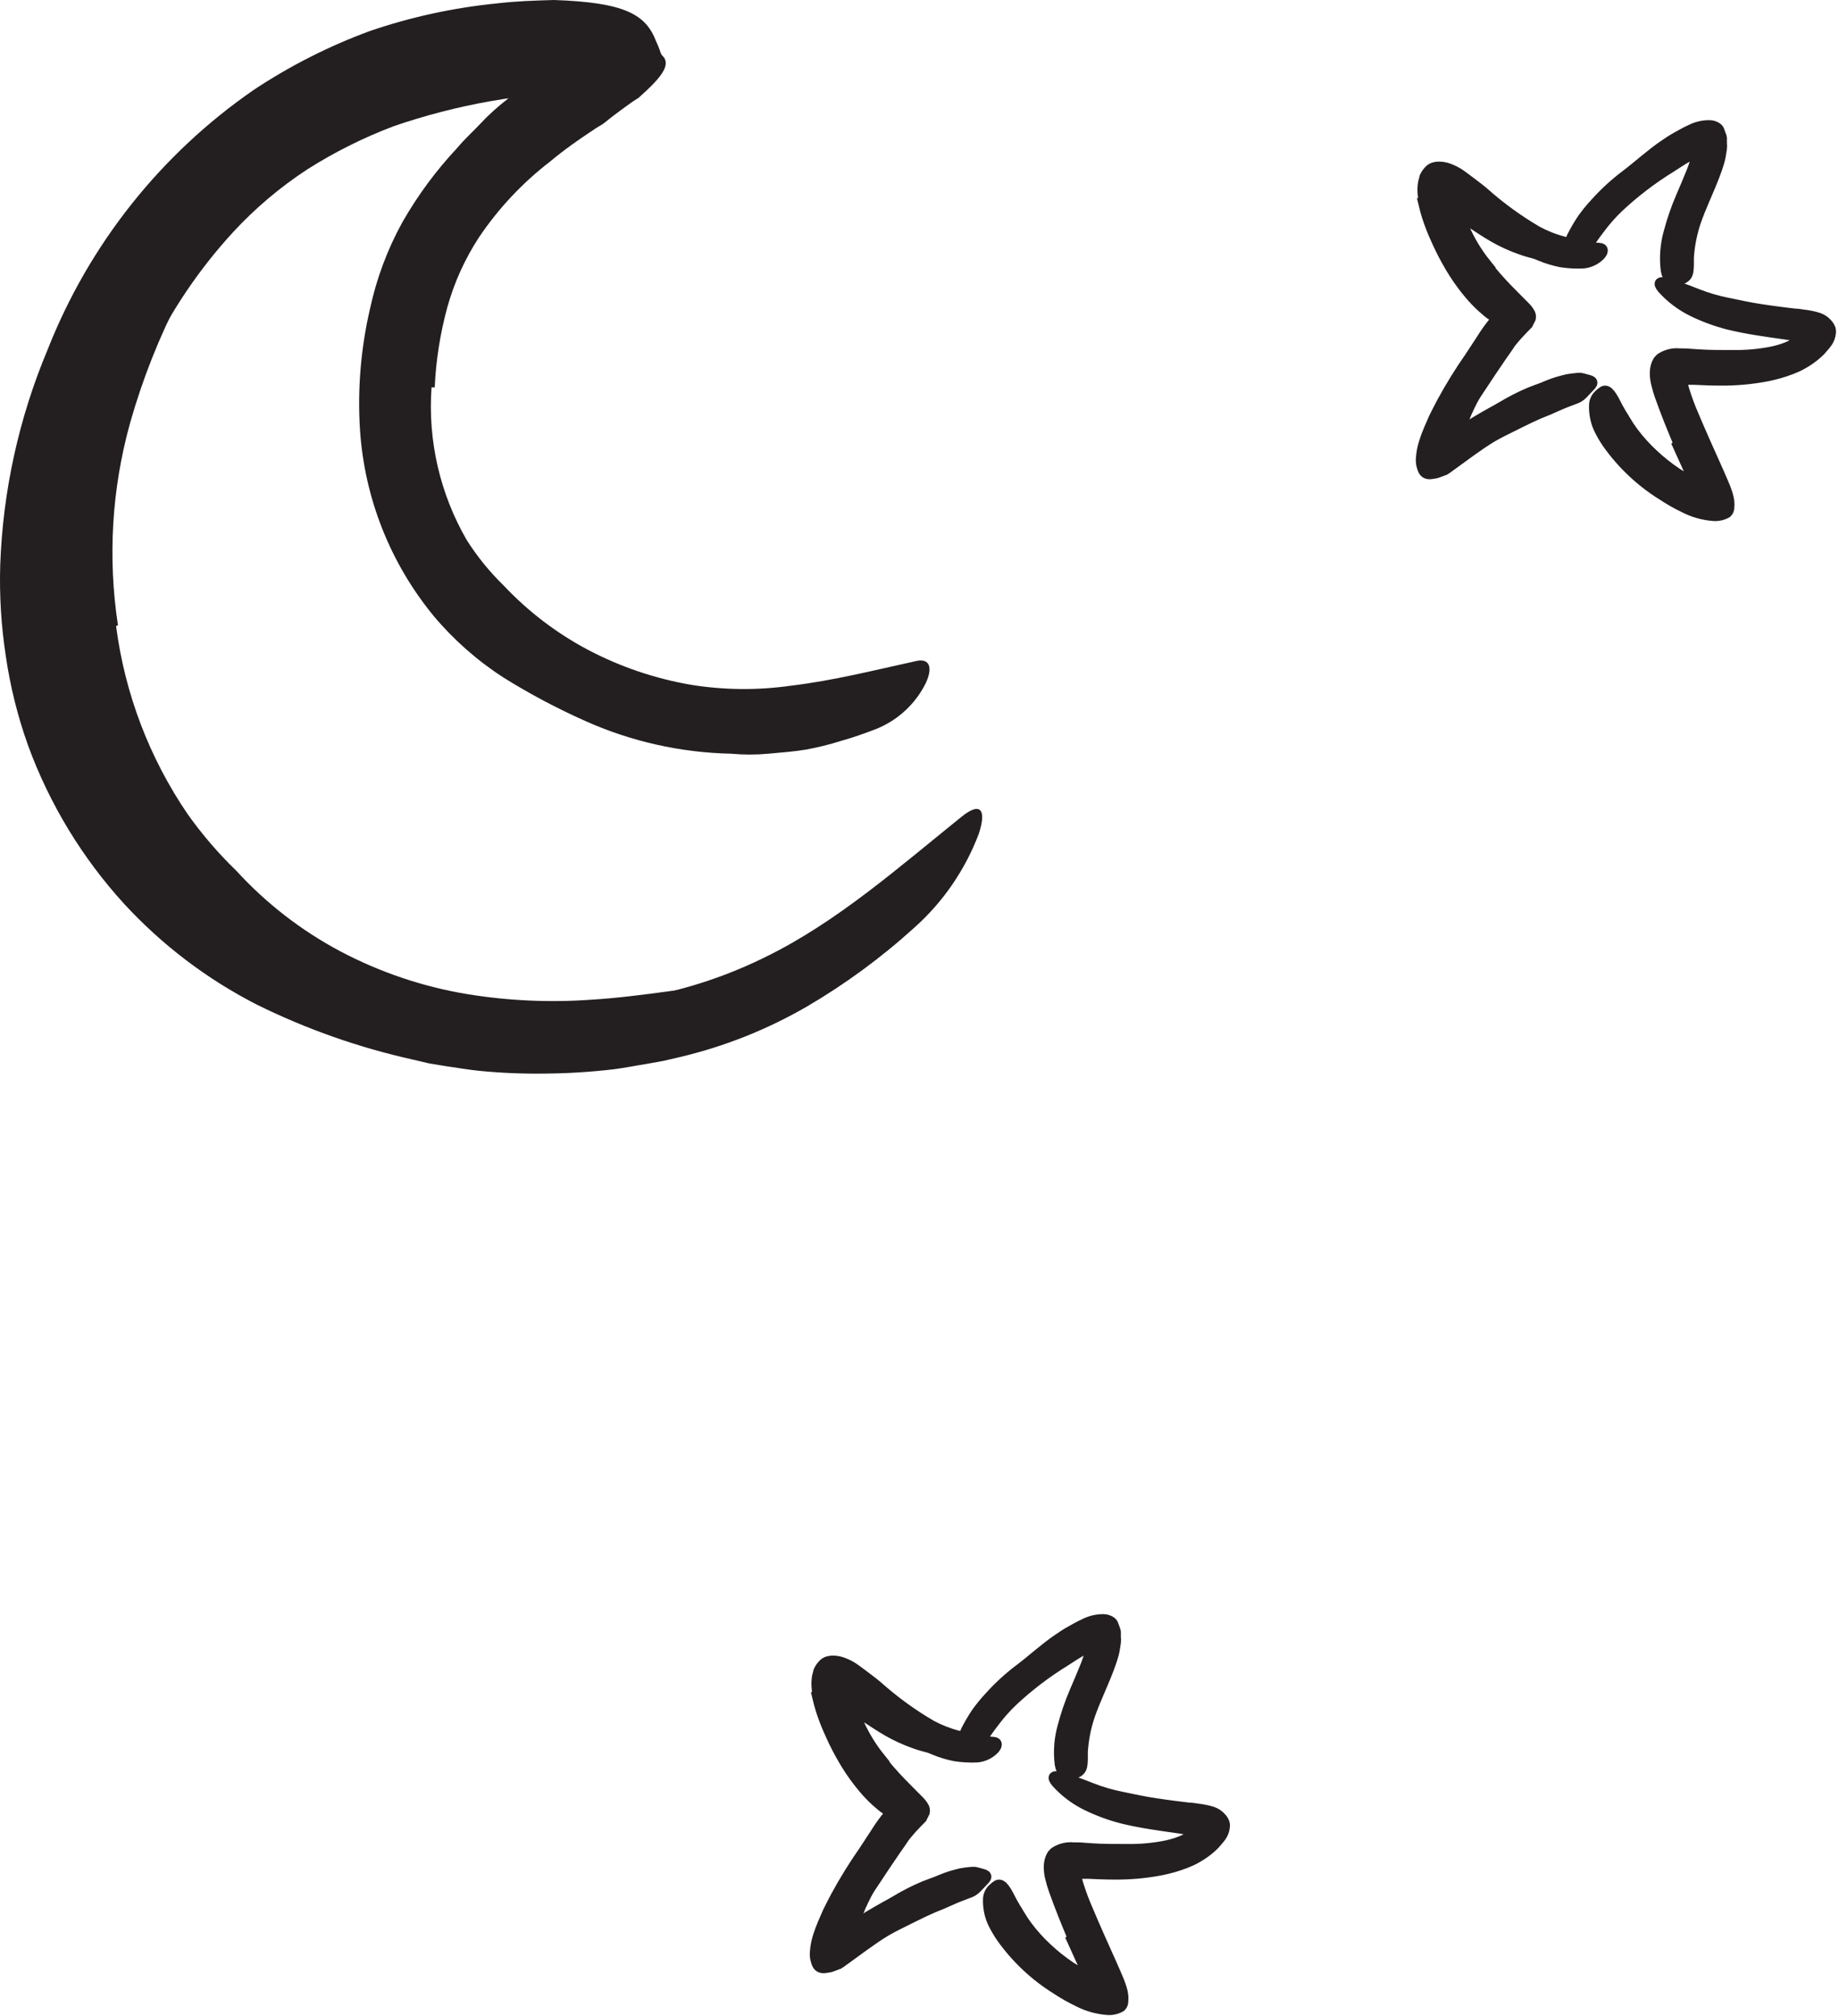 <svg width="176" height="193" viewBox="0 0 176 193" fill="none" xmlns="http://www.w3.org/2000/svg">
<path d="M105.487 190.314C105.418 190.438 105.332 190.551 105.23 190.65C105.125 190.753 105.001 190.834 104.864 190.887C104.741 190.934 104.612 190.961 104.482 190.967C104.341 190.967 104.2 190.967 104.065 190.967C103.848 190.902 103.637 190.841 103.421 190.766L102.768 190.449C102.557 190.359 102.326 190.203 102.16 190.113C101.994 190.022 101.919 189.967 101.803 189.887C101.497 189.691 101.175 189.53 100.889 189.309C100.602 189.088 100.386 188.922 100.15 188.711L99.471 188.047C99.255 187.811 99.034 187.585 98.828 187.349C98.622 187.113 98.406 186.881 98.21 186.635C97.848 186.213 97.491 185.786 97.17 185.329C96.722 184.744 96.439 184.05 96.351 183.319C96.32 183.097 96.476 183.097 96.702 183.213C96.987 183.375 97.239 183.588 97.446 183.841C98.145 184.948 99.005 185.944 99.999 186.796C100.308 187.071 100.645 187.314 101.004 187.52C101.185 187.625 101.356 187.741 101.532 187.851L102.034 188.178C102.331 188.359 102.673 188.565 102.929 188.711C103.059 188.8 103.195 188.88 103.336 188.952C103.42 189.005 103.514 189.043 103.612 189.062C103.681 189.084 103.755 189.049 103.783 188.982C103.806 188.922 103.821 188.86 103.828 188.796C103.833 188.656 103.823 188.517 103.798 188.379C103.798 188.243 103.657 187.726 103.547 187.319C103.436 186.912 103.301 186.474 103.16 186.057C102.891 185.414 102.656 184.756 102.456 184.087C102.407 183.935 102.368 183.778 102.341 183.62C102.293 183.391 102.327 183.153 102.436 182.947C102.525 182.795 102.676 182.689 102.848 182.655C102.932 182.627 103.018 182.605 103.105 182.59C103.391 182.59 103.607 182.776 103.818 183.092C104.085 183.595 104.321 184.097 104.612 184.645C104.904 185.193 105.014 185.801 105.205 186.414L105.396 187.113L105.487 187.474L105.597 187.977C105.808 188.897 105.844 189.781 105.522 190.334L105.487 190.314Z" fill="#231F20" stroke="#231F20"/>
<path d="M84.154 168.242C84.826 169.106 85.546 169.932 86.31 170.715L87.486 171.906L87.908 172.328C88.083 172.496 88.237 172.685 88.365 172.891C88.484 173.058 88.528 173.268 88.486 173.469L88.21 174.022L87.772 174.464L87.496 174.76C87.34 174.921 87.189 175.087 87.039 175.263C86.4 175.981 85.832 176.77 85.265 177.544C84.258 178.918 83.376 180.38 82.631 181.911C82.445 182.293 82.275 182.68 82.129 183.072C81.983 183.464 81.898 183.665 81.842 183.851C81.77 184.036 81.747 184.237 81.777 184.434C81.822 184.55 81.948 184.499 82.018 184.434L82.254 184.268L83.762 183.203C84.41 182.761 85.069 182.333 85.737 181.931C86.603 181.409 87.504 180.949 88.436 180.554L89.154 180.283C89.395 180.198 89.657 180.132 89.888 180.062C90.136 179.986 90.393 179.941 90.652 179.926C90.908 179.893 91.167 179.878 91.426 179.881C92.069 179.881 91.973 180.012 91.501 180.308C91.385 180.389 91.245 180.469 91.089 180.575L90.586 180.941C90.168 181.207 89.732 181.442 89.28 181.645C88.401 182.049 87.549 182.507 86.727 183.017C85.883 183.526 85.053 184.057 84.239 184.61C83.787 184.916 83.586 185.062 82.631 185.771C82.435 185.911 82.244 186.017 82.053 186.143L81.908 186.238C81.871 186.268 81.828 186.289 81.782 186.298L81.551 186.354C81.422 186.383 81.288 186.383 81.159 186.354C81.021 186.341 80.888 186.3 80.767 186.233C80.505 186.067 80.323 185.799 80.264 185.494C80.227 185.33 80.212 185.161 80.219 184.992C80.219 184.891 80.219 184.806 80.219 184.7L80.269 184.389C80.347 183.967 80.46 183.551 80.606 183.148C80.677 182.926 80.717 182.851 80.767 182.715C80.817 182.58 80.873 182.469 80.923 182.349C81.954 180.014 83.25 177.807 84.787 175.77C85.129 175.338 85.476 174.911 85.838 174.499C86.018 174.293 86.199 174.082 86.385 173.886L86.657 173.594L86.762 173.494L86.853 173.408L86.893 173.368C86.893 173.368 86.893 173.333 86.893 173.318C86.893 173.303 86.787 173.197 86.732 173.137L85.948 172.358C85.355 171.77 84.767 171.162 84.204 170.534C83.032 169.265 82.019 167.858 81.189 166.343C80.872 165.756 80.606 165.142 80.395 164.509C80.34 164.348 80.3 164.182 80.254 164.006C80.201 163.791 80.159 163.573 80.129 163.353C80.099 163.133 80.084 162.911 80.084 162.689C80.088 162.483 80.112 162.278 80.154 162.076C80.189 161.71 80.37 161.373 80.656 161.142C81.015 161.148 81.364 161.258 81.662 161.458C82.023 161.674 82.395 161.961 82.762 162.222L83.531 162.775C85.08 163.882 86.757 164.798 88.526 165.504C88.908 165.649 89.285 165.765 89.672 165.886C90.385 166.107 90.858 166.197 91.179 166.323C91.44 166.415 91.677 166.565 91.873 166.76C91.956 166.826 92.033 166.898 92.104 166.976C92.189 167.092 92.074 167.212 91.762 167.338C91.298 167.508 90.8 167.565 90.31 167.504C89.367 167.408 88.438 167.197 87.546 166.876C86.646 166.56 85.776 166.163 84.948 165.69C84.134 165.217 83.345 164.684 82.581 164.182L82.013 163.78L81.757 163.594V163.659C81.792 163.8 81.827 163.941 81.873 164.086C81.963 164.378 82.069 164.665 82.189 164.946C82.717 166.124 83.392 167.23 84.199 168.237L84.154 168.242Z" fill="#231F20" stroke="#231F20"/>
<path d="M104.416 157.981C104.435 157.947 104.45 157.912 104.461 157.875C104.477 157.846 104.488 157.813 104.491 157.78C104.507 157.753 104.507 157.721 104.491 157.694C104.451 157.67 104.403 157.661 104.356 157.669C104.293 157.675 104.231 157.687 104.17 157.704H104.12L103.904 157.81L103.441 158.051C102.939 158.327 102.436 158.684 101.934 158.996C100.135 160.103 98.451 161.387 96.908 162.83C96.231 163.476 95.612 164.181 95.059 164.936C94.33 165.875 93.717 166.88 93.049 167.845C92.838 168.147 92.546 167.976 92.36 167.524C92.134 166.912 92.168 166.235 92.456 165.649C92.756 165.059 93.092 164.486 93.461 163.936C93.84 163.407 94.253 162.903 94.697 162.428C95.565 161.461 96.525 160.579 97.562 159.795C98.803 158.86 99.979 157.76 101.3 156.865C101.667 156.619 102.039 156.362 102.421 156.156C102.612 156.046 102.803 155.935 103.004 155.83C103.3 155.669 103.607 155.503 103.914 155.372C104.452 155.117 105.042 154.99 105.637 155.001C105.903 155.008 106.16 155.099 106.371 155.262C106.469 155.349 106.538 155.465 106.567 155.594L106.703 155.955C106.736 156.034 106.76 156.117 106.773 156.202V156.704C106.795 156.879 106.795 157.057 106.773 157.232C106.708 157.589 106.678 157.945 106.582 158.302C106.487 158.659 106.411 158.87 106.326 159.131L106.064 159.845C105.487 161.353 104.783 162.78 104.28 164.242C103.913 165.341 103.689 166.483 103.612 167.639C103.612 167.881 103.612 168.142 103.612 168.358C103.587 169.232 103.517 169.464 102.903 169.745C102.768 169.805 102.632 169.886 102.496 169.936C102.039 170.107 101.587 169.72 101.441 168.871C101.289 167.65 101.383 166.411 101.718 165.227C102.019 164.087 102.404 162.97 102.868 161.885C103.203 161.115 103.527 160.346 103.838 159.579C104.004 159.197 104.11 158.83 104.245 158.458L104.321 158.192L104.356 158.056V158.021L104.416 157.981Z" fill="#231F20" stroke="#231F20"/>
<path d="M78.315 162.518C78.211 162.043 78.157 161.558 78.154 161.071C78.163 160.871 78.183 160.671 78.214 160.473C78.259 160.297 78.299 160.121 78.35 159.945C78.468 159.681 78.639 159.443 78.852 159.247C78.972 159.141 79.115 159.065 79.269 159.026C79.391 158.993 79.516 158.974 79.641 158.97C79.916 158.964 80.191 159 80.455 159.076C80.817 159.191 81.164 159.346 81.491 159.538L81.822 159.754L82.154 159.996L82.822 160.498L83.481 161.001C83.586 161.086 83.697 161.166 83.802 161.257L83.983 161.408C85.565 162.82 87.284 164.071 89.114 165.141C89.924 165.579 90.785 165.917 91.677 166.147C92.79 166.466 93.934 166.668 95.089 166.75C95.456 166.775 95.461 167.046 95.17 167.393C94.718 167.874 94.099 168.163 93.441 168.202C92.752 168.226 92.062 168.185 91.38 168.081C90.712 167.946 90.057 167.748 89.426 167.488C88.194 166.987 87.028 166.337 85.953 165.554C85.32 165.091 84.657 164.659 83.993 164.227L82.988 163.574L82.486 163.237L82.36 163.141L82.285 163.081C82.104 162.92 81.893 162.729 81.646 162.533C81.522 162.423 81.379 162.334 81.224 162.272C81.124 162.242 81.094 162.327 81.073 162.383C81.047 162.445 81.034 162.511 81.033 162.579C81.021 162.677 81.021 162.777 81.033 162.875C81.057 163.101 81.101 163.325 81.164 163.543C81.199 163.659 81.239 163.78 81.28 163.905L81.4 164.207L81.546 164.553C82.15 165.971 82.904 167.319 83.797 168.574C84.507 169.495 85.331 170.323 86.25 171.036L86.858 171.468C87.481 172.117 87.581 172.418 87.415 173.041C87.375 173.187 87.355 173.333 87.31 173.463C87.228 173.678 87.035 173.831 86.807 173.86C86.464 173.901 86.116 173.845 85.802 173.7C85.214 173.476 84.672 173.146 84.204 172.725C83.739 172.335 83.302 171.912 82.898 171.458C82.097 170.546 81.386 169.56 80.772 168.513C80.312 167.737 79.896 166.935 79.526 166.111C79.43 165.905 79.34 165.699 79.249 165.488L79.119 165.187L78.963 164.795C78.671 164.052 78.433 163.29 78.249 162.513L78.315 162.518Z" fill="#231F20" stroke="#231F20"/>
<path d="M102.682 185.53C102.049 184.022 101.451 182.56 100.868 180.916C100.745 180.576 100.641 180.228 100.557 179.876C100.465 179.548 100.411 179.211 100.396 178.871C100.378 178.569 100.414 178.266 100.501 177.977C100.54 177.839 100.599 177.709 100.677 177.59C100.677 177.59 100.677 177.524 100.748 177.509C100.765 177.474 100.787 177.442 100.813 177.414C100.86 177.362 100.912 177.314 100.969 177.273C101.495 176.934 102.12 176.784 102.743 176.846C103.089 176.846 103.471 176.846 103.793 176.886L104.466 176.931C105.622 177.012 106.753 177.002 107.868 177.002C109.135 177.022 110.401 176.906 111.642 176.655C111.939 176.59 112.235 176.509 112.522 176.419L112.944 176.268L113.246 176.142C113.495 176.037 113.725 175.889 113.924 175.705C114.042 175.606 114.143 175.487 114.22 175.353C114.22 175.273 114.125 175.253 114.065 175.228C113.999 175.203 113.932 175.185 113.864 175.172C113.728 175.137 113.582 175.112 113.431 175.087L112.899 175.002C111.085 174.745 109.23 174.499 107.421 174.057C106.25 173.756 105.112 173.339 104.024 172.811C102.919 172.276 101.927 171.531 101.104 170.62C100.602 170.021 100.908 169.936 101.547 170.117C102.185 170.298 103.235 170.66 104.381 171.122C105.364 171.514 106.382 171.811 107.421 172.012C108.471 172.228 109.527 172.464 110.612 172.62C111.155 172.705 111.698 172.775 112.251 172.851L113.085 172.956L113.763 173.037C114.035 173.037 114.306 173.092 114.572 173.127C115.069 173.179 115.558 173.28 116.035 173.429C116.359 173.539 116.648 173.734 116.874 173.992C116.969 174.091 117.049 174.205 117.11 174.328C117.194 174.481 117.227 174.657 117.206 174.831C117.181 175.179 117.059 175.513 116.854 175.796C116.663 176.057 116.437 176.298 116.21 176.564C115.795 176.977 115.333 177.339 114.834 177.645L114.437 177.876C114.37 177.917 114.301 177.954 114.231 177.987L114.05 178.077C113.864 178.163 113.673 178.243 113.482 178.318C112.735 178.609 111.965 178.834 111.18 178.992C109.666 179.288 108.125 179.428 106.582 179.409C105.753 179.409 104.934 179.369 104.125 179.333C103.888 179.333 103.798 179.333 103.738 179.333H103.511H103.275C103.205 179.333 103.094 179.333 103.059 179.404C103.025 179.553 103.025 179.707 103.059 179.856L103.114 180.092L103.145 180.213L103.225 180.474C103.461 181.208 103.728 181.947 104.049 182.68C104.803 184.489 105.627 186.288 106.436 188.108C106.813 188.992 107.396 190.168 107.481 190.992C107.499 191.184 107.499 191.378 107.481 191.57C107.486 191.759 107.411 191.941 107.275 192.073C106.903 192.291 106.475 192.396 106.044 192.374C105.037 192.307 104.055 192.032 103.16 191.565C102.445 191.221 101.755 190.828 101.094 190.389C99.022 189.1 97.23 187.408 95.823 185.414C95.508 184.956 95.231 184.474 94.993 183.972C94.692 183.282 94.55 182.533 94.576 181.781C94.585 181.379 94.768 181.001 95.079 180.746C95.194 180.63 95.322 180.529 95.461 180.444C95.908 180.243 96.3 180.947 96.853 182.052C96.974 182.253 97.074 182.454 97.195 182.645L97.381 182.937C97.431 183.037 97.491 183.133 97.551 183.228C97.78 183.623 98.032 184.004 98.305 184.369C98.869 185.122 99.5 185.824 100.19 186.464C100.893 187.127 101.649 187.73 102.451 188.268C102.853 188.53 103.265 188.771 103.682 189.017C103.788 189.078 103.893 189.128 103.999 189.183L104.15 189.258C104.15 189.258 104.18 189.294 104.19 189.258C104.19 189.258 104.19 189.258 104.19 189.213L104.074 188.942L103.572 187.841L102.567 185.62L102.682 185.53Z" fill="#231F20" stroke="#231F20"/>
<path d="M81.184 184.072C81.037 184.235 80.926 184.427 80.857 184.635C80.857 184.685 80.827 184.771 80.857 184.796C80.888 184.821 80.968 184.796 81.043 184.745C81.094 184.715 81.142 184.681 81.189 184.645C81.258 184.579 81.336 184.523 81.42 184.479C81.385 184.529 82.084 184.072 82.536 183.791C82.988 183.509 83.541 183.173 84.043 182.886C85.049 182.293 86.109 181.776 87.159 181.253C88.109 180.816 89.044 180.338 90.024 179.941C90.34 179.816 90.652 179.69 90.978 179.589C91.305 179.489 91.642 179.404 91.984 179.318C92.328 179.257 92.675 179.213 93.024 179.187C93.112 179.18 93.201 179.18 93.29 179.187L93.561 179.253L94.094 179.399C94.526 179.539 94.431 179.705 94.094 180.047C93.928 180.223 93.702 180.454 93.471 180.705C93.244 180.941 92.96 181.114 92.647 181.208C92.089 181.409 91.536 181.625 90.973 181.881C90.411 182.137 89.838 182.384 89.26 182.605C88.114 183.107 86.963 183.71 85.787 184.288C85.441 184.469 85.089 184.65 84.742 184.856C84.395 185.062 84.069 185.283 83.737 185.504L82.682 186.243L81.018 187.454L80.455 187.861L80.254 187.987C80.199 187.987 80.144 188.027 80.088 188.047L79.762 188.173C79.662 188.215 79.559 188.252 79.455 188.283L79.209 188.324C79.064 188.357 78.916 188.373 78.767 188.374C78.671 188.371 78.576 188.347 78.49 188.303C78.386 188.246 78.299 188.161 78.239 188.057C78.053 187.688 77.973 187.274 78.008 186.861C78.044 186.326 78.147 185.798 78.315 185.288C78.44 184.906 78.581 184.514 78.747 184.127L79.224 183.027C79.47 182.524 79.727 182.022 79.993 181.519C80.809 180.018 81.708 178.563 82.687 177.162L83.767 175.514C84.112 174.952 84.493 174.413 84.908 173.901C85.094 173.68 85.265 173.449 85.471 173.237C85.725 172.936 86.047 172.698 86.41 172.544C86.675 172.483 86.954 172.513 87.199 172.629C87.317 172.667 87.431 172.715 87.541 172.77C87.702 172.866 87.752 173.046 87.747 173.303C87.744 173.63 87.654 173.951 87.486 174.232L86.626 175.71C86.345 176.212 85.998 176.65 85.682 177.122C85.038 178.062 84.39 179.017 83.762 179.986C83.276 180.693 82.806 181.414 82.35 182.147C82.124 182.514 81.908 182.886 81.697 183.258L81.39 183.826L81.254 184.082L81.184 184.072Z" fill="#231F20" stroke="#231F20"/>
<path d="M163.487 47.314C163.418 47.438 163.332 47.551 163.23 47.651C163.125 47.753 163.001 47.834 162.864 47.887C162.741 47.934 162.612 47.961 162.482 47.967C162.341 47.967 162.2 47.967 162.065 47.967C161.848 47.902 161.637 47.841 161.421 47.766L160.768 47.45C160.557 47.359 160.326 47.203 160.16 47.113C159.994 47.022 159.919 46.967 159.803 46.887C159.497 46.691 159.175 46.53 158.889 46.309C158.602 46.088 158.386 45.922 158.15 45.711L157.471 45.047C157.255 44.811 157.034 44.585 156.828 44.349C156.622 44.113 156.406 43.882 156.21 43.635C155.848 43.213 155.491 42.786 155.17 42.329C154.722 41.744 154.439 41.05 154.351 40.319C154.321 40.097 154.476 40.097 154.702 40.213C154.987 40.374 155.239 40.587 155.446 40.841C156.145 41.948 157.005 42.944 157.999 43.796C158.308 44.072 158.645 44.314 159.004 44.52C159.185 44.625 159.356 44.741 159.532 44.851L160.034 45.178C160.331 45.359 160.673 45.565 160.929 45.711C161.059 45.8 161.195 45.88 161.336 45.952C161.42 46.005 161.514 46.043 161.612 46.062C161.681 46.084 161.755 46.049 161.783 45.982C161.806 45.922 161.821 45.86 161.828 45.796C161.833 45.656 161.823 45.517 161.798 45.379C161.798 45.243 161.657 44.726 161.547 44.319C161.436 43.912 161.301 43.474 161.16 43.057C160.891 42.413 160.656 41.756 160.456 41.087C160.407 40.935 160.368 40.778 160.341 40.62C160.293 40.391 160.327 40.153 160.436 39.947C160.525 39.795 160.676 39.689 160.848 39.655C160.932 39.627 161.018 39.605 161.105 39.59C161.391 39.59 161.607 39.776 161.818 40.092C162.085 40.595 162.321 41.097 162.612 41.645C162.904 42.193 163.014 42.801 163.205 43.414L163.396 44.113L163.487 44.474L163.597 44.977C163.808 45.897 163.844 46.781 163.522 47.334L163.487 47.314Z" fill="#231F20" stroke="#231F20"/>
<path d="M142.154 25.242C142.826 26.106 143.546 26.932 144.31 27.715L145.486 28.906L145.908 29.328C146.083 29.496 146.237 29.685 146.365 29.891C146.484 30.058 146.528 30.268 146.486 30.469L146.209 31.021L145.772 31.464L145.496 31.76C145.34 31.921 145.189 32.087 145.039 32.263C144.4 32.981 143.832 33.77 143.265 34.544C142.258 35.918 141.376 37.38 140.631 38.911C140.445 39.293 140.275 39.68 140.129 40.072C139.983 40.464 139.898 40.665 139.842 40.851C139.77 41.036 139.747 41.237 139.777 41.434C139.822 41.55 139.948 41.499 140.018 41.434L140.254 41.268L141.762 40.203C142.41 39.761 143.069 39.333 143.737 38.931C144.603 38.409 145.505 37.949 146.436 37.554L147.154 37.283C147.395 37.198 147.657 37.132 147.888 37.062C148.136 36.986 148.393 36.941 148.652 36.926C148.908 36.893 149.167 36.878 149.426 36.881C150.069 36.881 149.973 37.012 149.501 37.308C149.385 37.389 149.245 37.469 149.089 37.575L148.586 37.941C148.168 38.207 147.732 38.442 147.28 38.645C146.401 39.049 145.549 39.507 144.727 40.017C143.883 40.526 143.054 41.057 142.239 41.61C141.787 41.916 141.586 42.062 140.631 42.771C140.435 42.911 140.244 43.017 140.053 43.143L139.908 43.238C139.872 43.268 139.828 43.289 139.782 43.298L139.551 43.354C139.422 43.383 139.288 43.383 139.159 43.354C139.021 43.341 138.888 43.3 138.767 43.233C138.505 43.067 138.323 42.799 138.264 42.494C138.227 42.33 138.212 42.161 138.219 41.992C138.219 41.891 138.219 41.806 138.219 41.7L138.269 41.389C138.347 40.967 138.46 40.551 138.606 40.148C138.676 39.926 138.717 39.851 138.767 39.715C138.817 39.58 138.872 39.469 138.923 39.349C139.954 37.014 141.25 34.807 142.787 32.77C143.129 32.338 143.476 31.911 143.838 31.499C144.018 31.293 144.199 31.082 144.385 30.886L144.657 30.594L144.762 30.494L144.853 30.408L144.893 30.368C144.893 30.368 144.893 30.333 144.893 30.318C144.893 30.303 144.787 30.197 144.732 30.137L143.948 29.358C143.355 28.77 142.767 28.162 142.204 27.534C141.032 26.265 140.019 24.858 139.189 23.343C138.872 22.756 138.606 22.142 138.395 21.509C138.34 21.348 138.3 21.182 138.254 21.006C138.201 20.791 138.159 20.573 138.129 20.353C138.099 20.133 138.084 19.911 138.083 19.689C138.088 19.483 138.112 19.278 138.154 19.076C138.189 18.71 138.37 18.373 138.656 18.142C139.015 18.148 139.364 18.258 139.661 18.458C140.023 18.674 140.395 18.961 140.762 19.222L141.531 19.775C143.08 20.882 144.757 21.798 146.526 22.504C146.908 22.649 147.285 22.765 147.672 22.886C148.385 23.107 148.858 23.197 149.179 23.323C149.44 23.416 149.677 23.565 149.873 23.76C149.956 23.826 150.033 23.898 150.104 23.976C150.19 24.092 150.074 24.212 149.762 24.338C149.298 24.508 148.8 24.564 148.31 24.504C147.367 24.408 146.438 24.197 145.546 23.875C144.646 23.56 143.776 23.163 142.948 22.689C142.134 22.217 141.345 21.684 140.581 21.182L140.013 20.78L139.757 20.594V20.659C139.792 20.8 139.827 20.941 139.873 21.086C139.963 21.378 140.069 21.665 140.189 21.946C140.717 23.124 141.392 24.23 142.199 25.237L142.154 25.242Z" fill="#231F20" stroke="#231F20"/>
<path d="M162.416 14.981C162.435 14.947 162.45 14.912 162.461 14.875C162.477 14.845 162.488 14.813 162.491 14.78C162.507 14.753 162.507 14.721 162.491 14.694C162.451 14.67 162.403 14.661 162.356 14.669C162.293 14.675 162.231 14.687 162.17 14.704H162.12L161.904 14.81L161.441 15.051C160.939 15.327 160.436 15.684 159.934 15.996C158.135 17.103 156.451 18.387 154.908 19.83C154.231 20.476 153.612 21.181 153.059 21.936C152.33 22.875 151.717 23.881 151.049 24.845C150.838 25.147 150.546 24.976 150.36 24.524C150.134 23.912 150.168 23.235 150.456 22.649C150.756 22.058 151.092 21.486 151.461 20.936C151.84 20.407 152.253 19.903 152.697 19.428C153.565 18.461 154.525 17.579 155.562 16.795C156.803 15.86 157.979 14.759 159.3 13.865C159.667 13.619 160.039 13.363 160.421 13.156C160.612 13.046 160.803 12.935 161.004 12.83C161.3 12.669 161.607 12.503 161.914 12.373C162.452 12.117 163.042 11.99 163.637 12.001C163.903 12.008 164.16 12.099 164.371 12.262C164.469 12.349 164.538 12.465 164.567 12.594L164.703 12.955C164.736 13.034 164.76 13.117 164.773 13.202V13.704C164.795 13.879 164.795 14.057 164.773 14.232C164.708 14.589 164.678 14.945 164.582 15.302C164.487 15.659 164.411 15.87 164.326 16.131L164.064 16.845C163.487 18.353 162.783 19.78 162.28 21.242C161.913 22.341 161.689 23.483 161.612 24.639C161.612 24.881 161.612 25.142 161.612 25.358C161.587 26.232 161.517 26.463 160.903 26.745C160.768 26.805 160.632 26.886 160.496 26.936C160.039 27.107 159.587 26.72 159.441 25.87C159.289 24.65 159.383 23.411 159.718 22.227C160.019 21.087 160.404 19.97 160.868 18.885C161.203 18.115 161.527 17.346 161.838 16.579C162.004 16.197 162.11 15.83 162.245 15.458L162.321 15.192L162.356 15.056V15.021L162.416 14.981Z" fill="#231F20" stroke="#231F20"/>
<path d="M136.315 19.518C136.211 19.043 136.157 18.558 136.154 18.071C136.163 17.871 136.183 17.671 136.214 17.473C136.259 17.297 136.3 17.121 136.35 16.945C136.468 16.681 136.639 16.443 136.852 16.247C136.972 16.141 137.115 16.065 137.269 16.026C137.391 15.993 137.516 15.974 137.641 15.97C137.916 15.964 138.191 16 138.455 16.076C138.817 16.191 139.164 16.346 139.491 16.538L139.822 16.754L140.154 16.995L140.822 17.498L141.481 18.001C141.586 18.086 141.697 18.166 141.802 18.257L141.983 18.408C143.565 19.82 145.284 21.07 147.114 22.142C147.924 22.579 148.785 22.917 149.677 23.146C150.79 23.466 151.934 23.668 153.089 23.75C153.456 23.775 153.461 24.046 153.17 24.393C152.718 24.874 152.099 25.163 151.441 25.202C150.752 25.226 150.062 25.185 149.38 25.081C148.711 24.946 148.057 24.748 147.426 24.488C146.194 23.987 145.028 23.337 143.953 22.553C143.32 22.091 142.657 21.659 141.993 21.227L140.988 20.573L140.486 20.237L140.36 20.141L140.285 20.081C140.104 19.92 139.893 19.729 139.646 19.533C139.522 19.423 139.379 19.334 139.224 19.272C139.124 19.242 139.094 19.327 139.074 19.383C139.047 19.445 139.033 19.511 139.033 19.578C139.021 19.677 139.021 19.777 139.033 19.875C139.057 20.101 139.101 20.325 139.164 20.543C139.199 20.659 139.239 20.78 139.28 20.905L139.4 21.207L139.546 21.553C140.149 22.971 140.904 24.319 141.797 25.574C142.507 26.495 143.331 27.323 144.25 28.036L144.858 28.468C145.481 29.117 145.581 29.418 145.415 30.041C145.375 30.187 145.355 30.333 145.31 30.463C145.228 30.678 145.035 30.831 144.807 30.86C144.464 30.901 144.116 30.845 143.802 30.7C143.214 30.476 142.672 30.146 142.204 29.725C141.738 29.335 141.302 28.912 140.898 28.458C140.097 27.546 139.386 26.56 138.772 25.514C138.312 24.737 137.896 23.935 137.526 23.111C137.43 22.905 137.34 22.699 137.249 22.488L137.119 22.187L136.963 21.795C136.671 21.052 136.433 20.29 136.249 19.513L136.315 19.518Z" fill="#231F20" stroke="#231F20"/>
<path d="M160.682 42.53C160.049 41.022 159.451 39.56 158.868 37.916C158.745 37.576 158.641 37.228 158.557 36.876C158.465 36.548 158.411 36.211 158.396 35.871C158.378 35.569 158.414 35.266 158.501 34.977C158.54 34.84 158.599 34.709 158.677 34.59C158.677 34.59 158.677 34.524 158.748 34.509C158.765 34.474 158.787 34.442 158.813 34.414C158.86 34.361 158.912 34.314 158.969 34.273C159.495 33.934 160.12 33.784 160.743 33.846C161.089 33.846 161.471 33.846 161.793 33.886L162.466 33.931C163.622 34.012 164.753 34.002 165.868 34.002C167.135 34.022 168.401 33.906 169.642 33.655C169.939 33.59 170.235 33.509 170.522 33.419L170.944 33.268L171.246 33.142C171.495 33.037 171.725 32.889 171.924 32.705C172.042 32.606 172.143 32.487 172.22 32.353C172.22 32.273 172.125 32.253 172.065 32.228C171.999 32.203 171.932 32.185 171.864 32.172C171.728 32.137 171.582 32.112 171.431 32.087L170.899 32.002C169.085 31.745 167.23 31.499 165.421 31.057C164.25 30.756 163.112 30.339 162.024 29.811C160.919 29.276 159.927 28.532 159.104 27.619C158.602 27.021 158.908 26.936 159.547 27.117C160.185 27.298 161.235 27.66 162.381 28.122C163.364 28.514 164.382 28.811 165.421 29.012C166.471 29.228 167.527 29.464 168.612 29.62C169.155 29.705 169.698 29.775 170.251 29.851L171.085 29.956L171.763 30.037C172.035 30.037 172.306 30.092 172.572 30.127C173.069 30.179 173.558 30.28 174.035 30.429C174.359 30.54 174.648 30.734 174.874 30.991C174.969 31.091 175.049 31.205 175.11 31.328C175.194 31.482 175.227 31.657 175.206 31.831C175.181 32.179 175.059 32.513 174.854 32.796C174.663 33.057 174.437 33.298 174.21 33.565C173.795 33.977 173.333 34.34 172.834 34.645L172.437 34.876C172.37 34.917 172.301 34.954 172.231 34.987L172.05 35.077C171.864 35.163 171.673 35.243 171.482 35.318C170.735 35.608 169.965 35.834 169.18 35.992C167.666 36.288 166.125 36.428 164.582 36.409C163.753 36.409 162.934 36.369 162.125 36.333C161.888 36.333 161.798 36.333 161.738 36.333H161.511H161.275C161.205 36.333 161.094 36.333 161.059 36.404C161.025 36.553 161.025 36.707 161.059 36.856L161.114 37.092L161.145 37.213L161.225 37.474C161.461 38.208 161.728 38.947 162.049 39.68C162.803 41.489 163.627 43.288 164.436 45.108C164.813 45.992 165.396 47.168 165.481 47.992C165.499 48.184 165.499 48.378 165.481 48.57C165.486 48.759 165.411 48.941 165.275 49.073C164.903 49.291 164.475 49.396 164.044 49.374C163.037 49.307 162.055 49.032 161.16 48.565C160.445 48.221 159.755 47.828 159.094 47.389C157.022 46.1 155.23 44.408 153.823 42.414C153.508 41.956 153.231 41.474 152.994 40.972C152.692 40.282 152.55 39.533 152.576 38.781C152.585 38.379 152.768 38.001 153.079 37.746C153.194 37.63 153.322 37.529 153.461 37.444C153.908 37.243 154.3 37.947 154.853 39.052C154.974 39.253 155.074 39.454 155.195 39.645L155.381 39.937C155.431 40.037 155.491 40.133 155.551 40.228C155.78 40.623 156.032 41.004 156.305 41.369C156.869 42.122 157.5 42.824 158.19 43.464C158.893 44.127 159.649 44.73 160.451 45.269C160.853 45.53 161.265 45.771 161.682 46.017C161.788 46.078 161.893 46.128 161.999 46.183L162.15 46.258C162.15 46.258 162.18 46.294 162.19 46.258C162.19 46.258 162.19 46.258 162.19 46.213L162.074 45.942L161.572 44.841L160.567 42.62L160.682 42.53Z" fill="#231F20" stroke="#231F20"/>
<path d="M139.184 41.072C139.037 41.235 138.926 41.427 138.857 41.635C138.857 41.685 138.827 41.771 138.857 41.796C138.888 41.821 138.968 41.796 139.043 41.745C139.094 41.715 139.142 41.681 139.189 41.645C139.258 41.579 139.336 41.523 139.42 41.479C139.385 41.529 140.084 41.072 140.536 40.791C140.988 40.509 141.541 40.172 142.043 39.886C143.049 39.293 144.109 38.776 145.159 38.253C146.109 37.816 147.044 37.338 148.024 36.941C148.34 36.816 148.652 36.69 148.978 36.59C149.305 36.489 149.642 36.404 149.984 36.318C150.328 36.257 150.675 36.213 151.024 36.188C151.112 36.18 151.201 36.18 151.29 36.188L151.561 36.253L152.094 36.398C152.526 36.539 152.431 36.705 152.094 37.047C151.928 37.223 151.702 37.454 151.471 37.705C151.244 37.941 150.96 38.114 150.647 38.208C150.089 38.409 149.536 38.625 148.973 38.881C148.411 39.137 147.838 39.384 147.26 39.605C146.114 40.107 144.963 40.71 143.787 41.288C143.441 41.469 143.089 41.65 142.742 41.856C142.395 42.062 142.069 42.283 141.737 42.504L140.682 43.243L139.018 44.454L138.455 44.861L138.254 44.987C138.199 44.987 138.144 45.027 138.089 45.047L137.762 45.173C137.662 45.215 137.56 45.252 137.455 45.283L137.209 45.324C137.064 45.357 136.916 45.373 136.767 45.374C136.671 45.371 136.576 45.347 136.49 45.303C136.386 45.246 136.299 45.16 136.239 45.057C136.053 44.688 135.973 44.273 136.008 43.861C136.044 43.326 136.147 42.798 136.315 42.288C136.44 41.906 136.581 41.514 136.747 41.127L137.224 40.027C137.47 39.524 137.727 39.022 137.993 38.519C138.809 37.018 139.708 35.563 140.687 34.162L141.767 32.514C142.112 31.952 142.493 31.413 142.908 30.901C143.094 30.68 143.265 30.448 143.471 30.238C143.725 29.936 144.047 29.698 144.41 29.544C144.676 29.483 144.953 29.513 145.199 29.629C145.317 29.668 145.431 29.715 145.541 29.77C145.702 29.866 145.752 30.047 145.747 30.303C145.744 30.63 145.654 30.951 145.486 31.233L144.627 32.71C144.345 33.212 143.998 33.65 143.682 34.122C143.039 35.062 142.39 36.017 141.762 36.986C141.276 37.693 140.806 38.414 140.35 39.147C140.124 39.514 139.908 39.886 139.697 40.258L139.39 40.826L139.254 41.082L139.184 41.072Z" fill="#231F20" stroke="#231F20"/>
<path d="M11.11 59.928C11.947 66.391 14.298 72.564 17.972 77.947C19.353 79.888 20.91 81.698 22.624 83.354C25.473 86.467 28.833 89.071 32.559 91.052C36.39 93.078 40.524 94.468 44.8 95.169C48.687 95.796 52.634 95.971 56.561 95.691C59.072 95.54 61.597 95.21 64.123 94.867C66.647 94.524 69.241 94.414 71.835 94.167C73.44 94.058 73.372 94.634 72.205 95.677C70.36 97.331 68.218 98.621 65.893 99.478C60.518 100.908 54.986 101.66 49.425 101.715C46.574 101.72 43.73 101.416 40.944 100.809C39.552 100.522 38.178 100.156 36.827 99.712L34.769 99.025C34.096 98.765 33.397 98.449 32.779 98.161C26.466 95.416 20.099 91.615 15.543 86.222C10.499 80.375 6.928 73.407 5.127 65.898L4.894 65.061L4.757 64.196L4.468 62.426C4.236 61.284 4.071 60.129 3.974 58.968C3.755 56.66 3.686 54.34 3.768 52.024C4.027 45.042 5.566 38.166 8.311 31.741L9.107 29.916L9.971 28.118L10.863 26.321L11.302 25.374L11.824 24.523C12.537 23.384 13.196 22.217 13.965 21.106C14.733 19.994 15.694 19.034 16.572 18.004C17.336 17.097 18.176 16.257 19.083 15.493C19.778 14.863 20.512 14.276 21.279 13.737C21.865 13.444 22.476 13.205 23.104 13.023C23.896 12.728 24.76 12.689 25.574 12.913C25.875 12.964 26.17 13.046 26.453 13.16C26.823 13.352 26.741 13.846 26.357 14.533C25.81 15.579 25.152 16.564 24.394 17.469C18.894 24.246 14.832 32.071 12.455 40.469C10.699 46.773 10.301 53.377 11.289 59.846L11.11 59.928Z" fill="#231F20"/>
<path d="M41.301 37.079C40.935 42.184 42.112 47.28 44.677 51.708C45.681 53.285 46.864 54.741 48.204 56.045C50.526 58.515 53.239 60.587 56.232 62.179C59.349 63.824 62.707 64.963 66.181 65.555C69.32 66.055 72.517 66.083 75.664 65.637C79.781 65.143 83.651 64.155 87.726 63.263C89.016 63.002 89.263 63.949 88.605 65.376C87.62 67.372 85.934 68.935 83.87 69.768C82.772 70.193 81.661 70.591 80.522 70.907C79.394 71.266 78.243 71.55 77.077 71.758C75.911 71.95 74.717 72.032 73.537 72.142C72.357 72.252 71.149 72.252 69.955 72.142C65.135 72.041 60.384 70.972 55.985 68.999C53.309 67.806 50.719 66.431 48.231 64.882C45.711 63.263 43.449 61.274 41.521 58.981C37.354 53.922 34.882 47.682 34.453 41.142C34.205 37.25 34.529 33.343 35.414 29.546C36.039 26.646 37.083 23.854 38.516 21.257C39.977 18.701 41.731 16.324 43.744 14.176C44.471 13.297 45.308 12.556 46.091 11.719C46.873 10.882 47.71 10.155 48.588 9.469C50.3 7.987 52.137 6.655 54.078 5.489C54.95 4.978 55.869 4.551 56.822 4.213C57.56 3.932 58.323 3.721 59.1 3.581C59.655 3.503 60.219 3.503 60.774 3.581C61.589 3.721 62.331 4.138 62.874 4.762C63.126 5.005 63.36 5.266 63.574 5.544C64.136 6.436 62.984 7.698 61.104 9.373C60.349 9.825 59.635 10.402 58.922 10.91C58.565 11.17 58.222 11.459 57.879 11.733C57.536 12.007 57.138 12.172 56.795 12.433C55.354 13.38 53.954 14.368 52.678 15.438C50.009 17.488 47.691 19.958 45.816 22.753C44.481 24.805 43.468 27.049 42.811 29.408C42.128 31.913 41.723 34.486 41.603 37.079H41.301Z" fill="#231F20"/>
<path d="M9.505 47.907C9.055 50.276 8.789 52.675 8.709 55.084C8.649 57.479 8.782 59.875 9.107 62.248C9.875 67.005 11.497 71.585 13.896 75.765C14.283 76.547 14.742 77.292 15.268 77.988L16.86 80.115C18.082 81.391 19.18 82.86 20.511 83.971C22.78 86.186 25.299 88.129 28.017 89.763C30.812 91.388 33.77 92.717 36.841 93.728C43.137 95.789 49.778 96.586 56.383 96.075C57.865 95.995 59.34 95.825 60.802 95.567C62.265 95.357 63.713 95.054 65.138 94.662C67.981 93.903 70.739 92.859 73.372 91.546C80.137 88.212 85.942 83.079 92.022 78.18C93.929 76.643 94.409 77.604 93.668 79.827C92.361 83.279 90.237 86.363 87.479 88.816C84.327 91.675 80.887 94.2 77.214 96.35C73.44 98.535 69.367 100.158 65.124 101.166L63.532 101.537L61.941 101.825C60.884 101.99 59.827 102.209 58.757 102.347C56.62 102.6 54.472 102.738 52.321 102.758C50.163 102.795 48.005 102.708 45.857 102.498C44.787 102.388 43.716 102.196 42.646 102.045L41.054 101.784L39.476 101.413C34.326 100.266 29.332 98.507 24.6 96.171C19.809 93.725 15.492 90.444 11.851 86.483C7.852 82.091 4.743 76.964 2.698 71.387C1.701 68.607 0.983 65.734 0.557 62.81C0.112 59.919 -0.067 56.993 0.022 54.069C0.275 46.965 1.819 39.966 4.578 33.416C8.541 23.374 15.4 14.737 24.285 8.604C27.761 6.296 31.496 4.403 35.414 2.964C39.339 1.624 43.405 0.74 47.531 0.329C49.357 0.11 51.127 0.055 53.021 0C59.8 0.233 61.803 1.372 62.791 3.952C63.056 4.511 63.263 5.095 63.409 5.695C63.546 6.642 62.901 7.397 61.68 7.918C60.968 8.208 60.22 8.402 59.457 8.495C58.578 8.618 57.59 8.673 56.479 8.769C50.067 8.879 43.713 9.999 37.651 12.09C34.773 13.179 32.015 14.559 29.417 16.207C26.821 17.905 24.443 19.914 22.336 22.19C19.077 25.733 16.366 29.743 14.294 34.088C13.204 36.301 12.287 38.595 11.55 40.95C10.776 43.26 10.184 45.628 9.779 48.031L9.505 47.907Z" fill="#231F20"/>
</svg>
